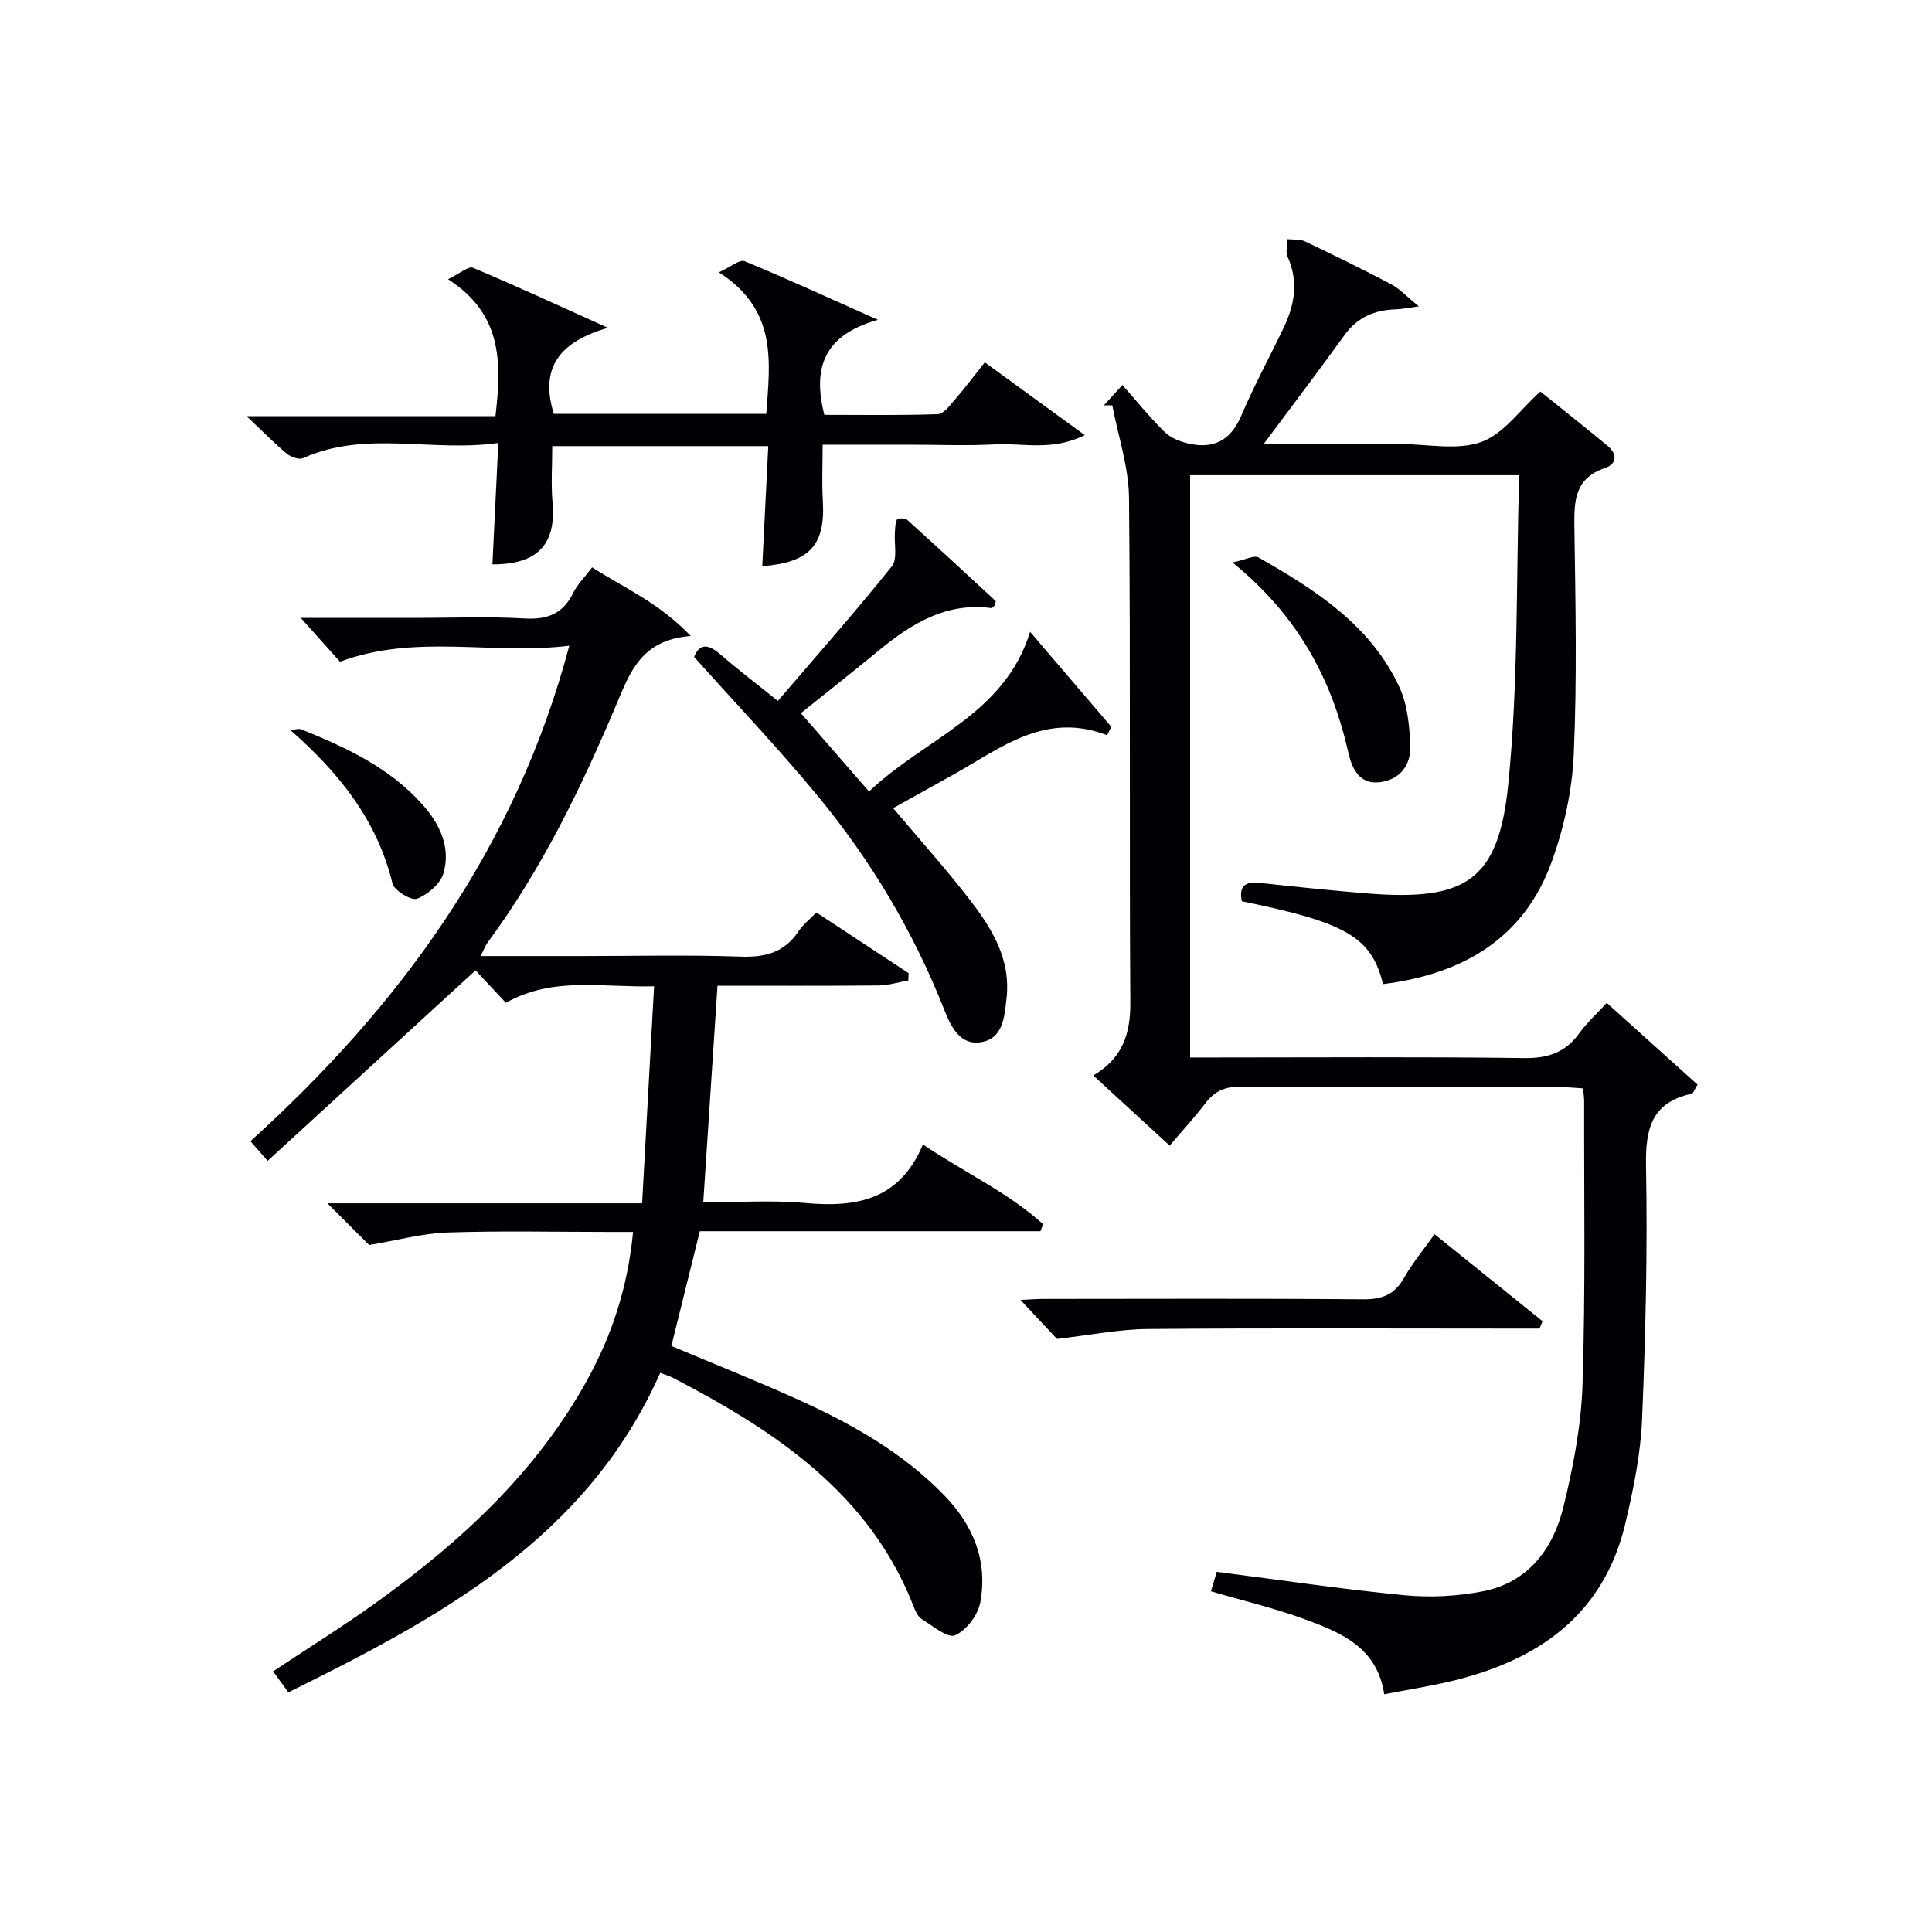 <svg enable-background="new 0 0 400 400" viewBox="0 0 400 400" xmlns="http://www.w3.org/2000/svg"><g fill="#010105"><path d="m286.34 203.75c-2.4-9.74-7.58-12.74-29.24-17.15-.6-3.03.56-4.15 3.69-3.81 7.43.81 14.87 1.59 22.32 2.19 20.3 1.62 27.14-2.59 29.15-22.53 2.13-21.1 1.62-42.47 2.27-64.06-23.3 0-45.54 0-68.13 0v120.55h5.19c21.33 0 42.66-.16 63.99.12 4.96.07 8.56-1.18 11.43-5.19 1.54-2.14 3.55-3.94 5.65-6.23 6.38 5.74 12.62 11.35 18.8 16.92-.69 1.11-.88 1.81-1.2 1.88-8.34 1.79-9.62 7.29-9.47 15.03.33 17.46-.09 34.96-.82 52.42-.31 7.23-1.79 14.49-3.47 21.56-4.5 18.92-18 28.27-35.89 32.58-4.5 1.08-9.1 1.8-14.02 2.75-1.45-9.73-9-12.8-16.5-15.55-6.2-2.28-12.67-3.8-19.38-5.77.42-1.41.82-2.77 1.2-4.03 13.16 1.68 25.95 3.6 38.8 4.84 5.37.52 11.01.23 16.31-.81 9.36-1.83 14.53-8.76 16.66-17.43 2.05-8.34 3.7-16.96 3.97-25.51.62-19.48.29-38.99.33-58.48 0-.8-.12-1.6-.22-2.7-1.63-.1-3.08-.26-4.52-.26-22.16-.02-44.33.06-66.49-.1-3.2-.02-5.29.96-7.16 3.4-2.21 2.9-4.69 5.59-7.42 8.81-5.32-4.88-10.42-9.57-15.82-14.53 5.99-3.49 7.72-8.55 7.67-15.09-.23-34.83.07-69.65-.27-104.48-.06-6.4-2.25-12.77-3.46-19.16-.58 0-1.16-.01-1.74-.01 1.19-1.3 2.38-2.61 3.84-4.2 3.02 3.41 5.72 6.77 8.78 9.76 1.26 1.23 3.24 1.98 5.02 2.38 5.2 1.15 8.68-.77 10.84-5.87 2.65-6.25 5.94-12.23 8.85-18.38 2.22-4.69 2.95-9.47.7-14.46-.45-1.01-.03-2.41 0-3.63 1.2.13 2.55-.04 3.59.45 5.99 2.85 11.96 5.77 17.83 8.86 1.75.92 3.15 2.48 5.76 4.6-2.59.35-3.64.58-4.7.61-4.39.13-7.99 1.59-10.68 5.32-5.21 7.23-10.62 14.33-16.75 22.57h24.17 4c5.67 0 11.81 1.37 16.85-.41 4.61-1.62 8.02-6.65 12.27-10.45 4.37 3.52 9.17 7.32 13.89 11.21 2.08 1.72 1.96 3.8-.53 4.63-6.27 2.11-6.4 6.81-6.32 12.25.23 15.66.56 31.34-.13 46.98-.33 7.49-2 15.19-4.56 22.26-5.75 15.92-18.41 23.28-34.93 25.35z"/><path d="m59.7 350.38c-1.23-1.68-2.09-2.87-3.16-4.34 7.29-4.85 14.58-9.38 21.53-14.39 17.44-12.56 33.05-26.92 43.57-46.06 5.09-9.27 8.33-19.12 9.43-30.53-1.9 0-3.47 0-5.04 0-11.17 0-22.34-.26-33.49.12-5.15.18-10.25 1.61-16.11 2.59-2.07-2.07-5.11-5.1-8.64-8.64h65.15c.83-15.15 1.64-29.69 2.48-44.93-10.71.3-20.85-2.11-30.69 3.42-2.25-2.41-4.48-4.8-6.27-6.72-14.32 13.11-28.57 26.17-43.05 39.44-1.74-1.99-2.55-2.92-3.56-4.07 31.1-28.16 54.89-60.73 66.02-102.58-16.09 1.96-31.77-2.54-47.48 3.31-2.11-2.35-4.71-5.26-8.12-9.07h23.86c7.5 0 15.02-.32 22.49.12 4.74.27 7.94-.99 10.06-5.3.86-1.75 2.34-3.2 3.91-5.28 6.52 4.2 13.72 7.2 20.43 14.21-10.24.75-12.6 7.52-15.34 14.03-7.32 17.34-15.5 34.23-26.74 49.46-.46.62-.73 1.39-1.44 2.77h20.87c11 0 22.01-.27 32.99.12 5.1.18 9.04-.87 11.94-5.21.91-1.36 2.25-2.42 3.72-3.94 6.46 4.26 12.78 8.42 19.1 12.58-.02.5-.05 1.01-.07 1.51-2.06.36-4.12 1.01-6.18 1.03-10.99.1-21.98.05-33.32.05-.98 14.84-1.94 29.51-2.95 44.87 6.91 0 14.06-.52 21.1.12 10.53.96 19.53-.55 24.38-12.12 8.77 5.9 17.67 9.96 24.88 16.5-.18.49-.37.98-.55 1.46-23.54 0-47.07 0-70.52 0-2.05 8.28-3.95 15.94-5.89 23.76 8.92 3.76 17.85 7.3 26.58 11.26 10.95 4.97 21.35 10.85 29.87 19.61 6.08 6.26 9.09 13.64 7.51 22.22-.48 2.61-2.89 5.8-5.23 6.81-1.55.67-4.64-1.98-6.9-3.36-.77-.47-1.27-1.56-1.62-2.48-9.17-23.58-28.61-36.37-49.74-47.4-.86-.45-1.81-.72-2.78-1.09-15.19 34.2-45.41 50.55-76.99 66.14z"/><path d="m102.58 86.17c1.29-11.2 1.43-21.12-9.82-28.36 2.47-1.19 4.23-2.76 5.16-2.37 8.82 3.69 17.49 7.72 27.95 12.43-10.34 2.96-14.08 8.55-11.21 17.81h43.99c.76-10.68 2.41-21.47-9.82-29.3 2.46-1.12 4.31-2.72 5.33-2.3 8.7 3.58 17.25 7.52 27.6 12.14-11.32 3.17-13.51 10.07-11.1 19.67 7.62 0 15.56.14 23.49-.14 1.23-.04 2.54-1.84 3.57-3.04 2.05-2.36 3.93-4.87 6.17-7.69 6.78 4.94 13.27 9.66 20.7 15.07-6.85 3.39-12.83 1.59-18.53 1.91-5.81.32-11.66.07-17.49.07-5.97 0-11.94 0-18.25 0 0 4.11-.18 7.88.04 11.63.53 9.07-2.62 12.75-12.54 13.53.41-8.24.82-16.4 1.24-24.87-15.14 0-29.72 0-44.72 0 0 3.89-.28 7.83.06 11.72.75 8.59-3.07 12.8-12.45 12.77.39-8.05.78-16.1 1.22-25.14-13.88 1.97-27.42-2.71-40.42 3.14-.84.38-2.53-.22-3.37-.92-2.55-2.12-4.88-4.51-8.33-7.76z"/><path d="m184.92 167.32c5.61 6.67 10.96 12.6 15.82 18.91 4.6 5.96 8.58 12.32 7.65 20.49-.45 3.92-.72 8.34-5.33 9.06-4.3.67-6.18-3.22-7.55-6.69-6.4-16.24-15.26-31.06-26.34-44.46-8.04-9.73-16.77-18.9-25.46-28.62 1.17-2.96 3.05-2.63 5.62-.38 3.49 3.05 7.21 5.86 11.72 9.49 8.02-9.37 16.03-18.44 23.59-27.86 1.23-1.53.45-4.66.64-7.04.07-.92.04-1.92.44-2.68.15-.29 1.68-.3 2.11.09 6.14 5.53 12.21 11.14 18.27 16.76.13.12-.08.62-.14.94-.24.2-.51.59-.71.57-9.42-1.25-16.62 3.26-23.45 8.89-5.51 4.55-11.13 8.96-15.99 12.86 4.68 5.37 9.14 10.51 14.11 16.22 11.7-11.1 28.04-15.86 33.35-33.06 5.87 6.86 11.34 13.26 16.8 19.65-.28.59-.56 1.18-.84 1.77-12.66-4.93-21.82 2.49-31.54 7.97-4.17 2.32-8.37 4.66-12.77 7.12z"/><path d="m318.74 275.07c-2.1 0-4.2 0-6.3 0-24.95 0-49.9-.13-74.84.09-5.99.05-11.98 1.28-18.76 2.05-1.82-1.95-4.62-4.93-7.56-8.07 1.45-.07 3.01-.2 4.58-.21 22.12-.01 44.24-.11 66.36.08 3.93.03 6.51-.97 8.47-4.44 1.7-3.01 3.95-5.71 6.32-9.04 7.59 6.12 14.98 12.07 22.36 18.02-.22.52-.42 1.02-.63 1.52z"/><path d="m255.17 116.45c2.7-.56 4.49-1.56 5.41-1.03 11.77 6.71 23.21 14 29.16 26.87 1.66 3.6 2.07 7.97 2.25 12.02.17 4.01-2.07 7.13-6.34 7.64-4.31.51-5.76-2.94-6.5-6.2-3.46-15.17-10.38-28.25-23.98-39.3z"/><path d="m60.15 151.18c.76-.07 1.62-.42 2.25-.17 9.27 3.75 18.3 7.93 25.12 15.62 3.58 4.04 5.82 8.83 4.3 14.15-.63 2.19-3.24 4.42-5.48 5.29-1.18.46-4.72-1.68-5.08-3.16-3.18-13.06-10.96-22.8-21.11-31.73z"/></g></svg>